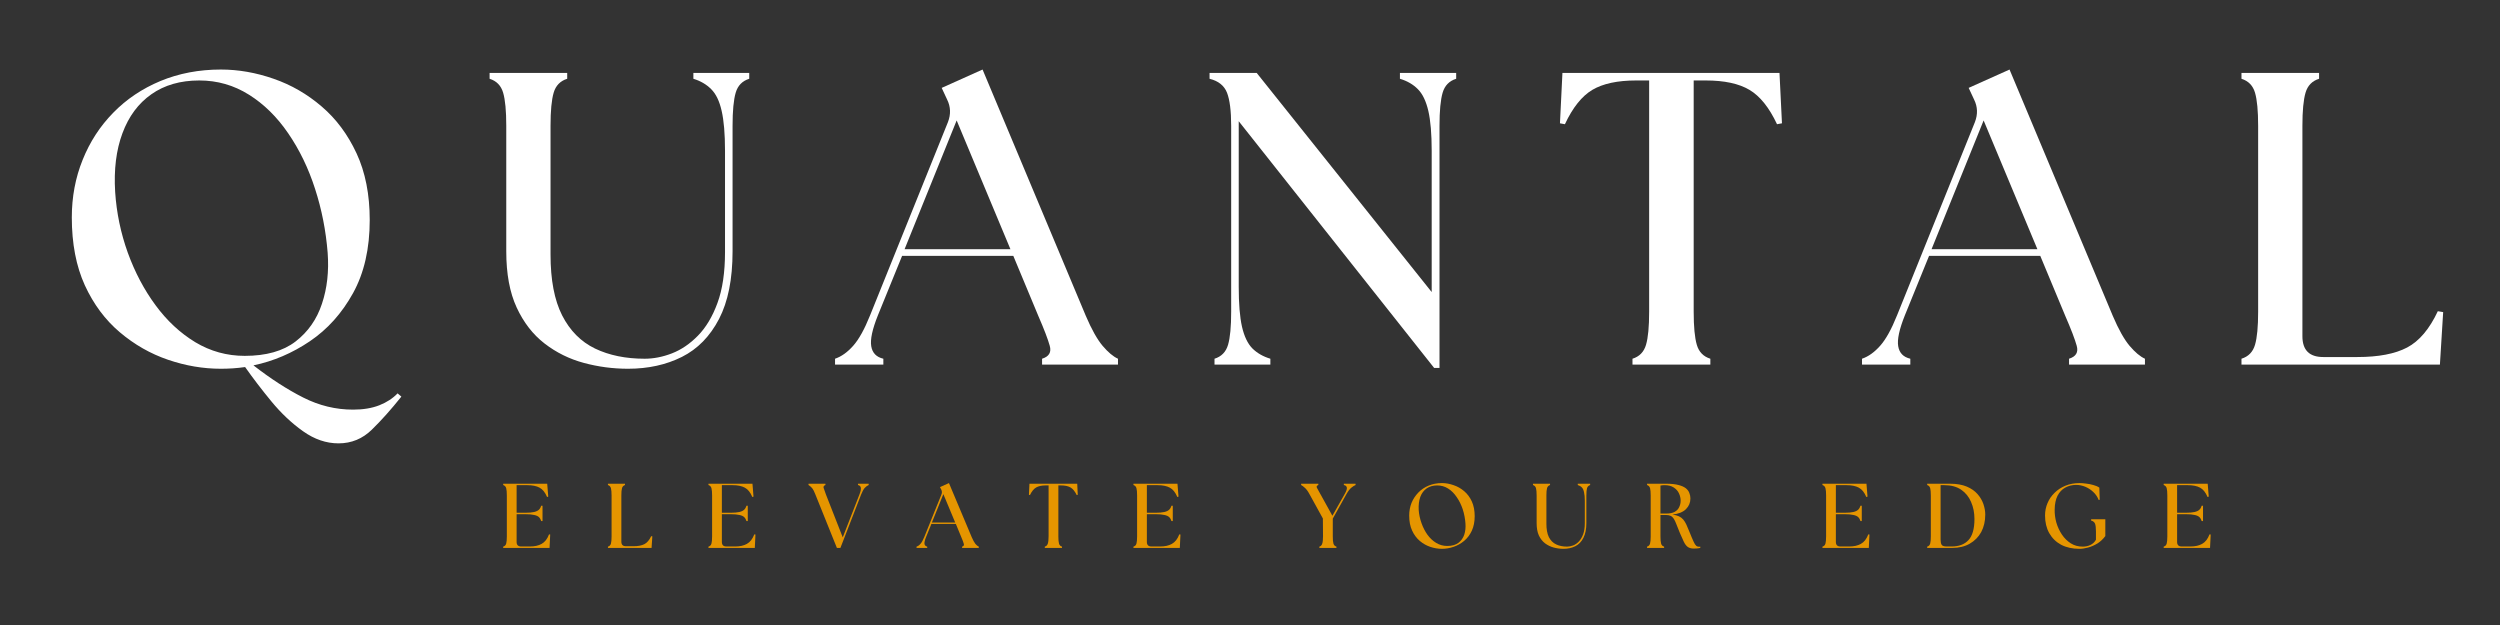 <svg xmlns="http://www.w3.org/2000/svg" xmlns:xlink="http://www.w3.org/1999/xlink" width="400" zoomAndPan="magnify" viewBox="0 0 300 75" height="100" preserveAspectRatio="xMidYMid meet" version="1.0"><rect x="0" y="0" width="300" height="75" fill="#333333" stroke="none"/><defs><g/></defs><g fill="#ffffff" fill-opacity="1"><g transform="translate(5.914, 43.75)"><g><path d="M 34.703 9.453 C 33.234 9.453 31.816 8.969 30.453 8 C 29.086 7.031 27.82 5.836 26.656 4.422 C 25.488 3.004 24.438 1.629 23.5 0.297 C 23 0.367 22.504 0.422 22.016 0.453 C 21.535 0.484 21.062 0.5 20.594 0.5 C 18.469 0.5 16.352 0.141 14.25 -0.578 C 12.145 -1.297 10.219 -2.395 8.469 -3.875 C 6.719 -5.352 5.316 -7.234 4.266 -9.516 C 3.223 -11.805 2.703 -14.52 2.703 -17.656 C 2.703 -20.113 3.133 -22.414 4 -24.562 C 4.863 -26.719 6.086 -28.602 7.672 -30.219 C 9.254 -31.844 11.145 -33.113 13.344 -34.031 C 15.551 -34.945 17.969 -35.406 20.594 -35.406 C 22.695 -35.406 24.805 -35.035 26.922 -34.297 C 29.035 -33.566 30.957 -32.457 32.688 -30.969 C 34.426 -29.488 35.82 -27.613 36.875 -25.344 C 37.926 -23.082 38.453 -20.414 38.453 -17.344 C 38.453 -13.914 37.785 -10.992 36.453 -8.578 C 35.117 -6.16 33.391 -4.234 31.266 -2.797 C 29.148 -1.367 26.895 -0.406 24.5 0.094 C 26.562 1.695 28.551 2.984 30.469 3.953 C 32.383 4.922 34.379 5.406 36.453 5.406 C 37.68 5.406 38.738 5.227 39.625 4.875 C 40.508 4.52 41.234 4.047 41.797 3.453 L 42.25 3.844 C 41.02 5.383 39.844 6.703 38.719 7.797 C 37.602 8.898 36.266 9.453 34.703 9.453 Z M 7.906 -20.703 C 8.07 -18.203 8.578 -15.773 9.422 -13.422 C 10.273 -11.078 11.383 -8.977 12.75 -7.125 C 14.113 -5.27 15.703 -3.789 17.516 -2.688 C 19.336 -1.594 21.316 -1.047 23.453 -1.047 C 26.016 -1.047 28.047 -1.617 29.547 -2.766 C 31.047 -3.922 32.102 -5.43 32.719 -7.297 C 33.344 -9.16 33.57 -11.195 33.406 -13.406 C 33.195 -16.07 32.691 -18.633 31.891 -21.094 C 31.098 -23.562 30.023 -25.781 28.672 -27.75 C 27.328 -29.719 25.754 -31.266 23.953 -32.391 C 22.148 -33.523 20.164 -34.094 18 -34.094 C 15.727 -34.094 13.812 -33.539 12.25 -32.438 C 10.688 -31.344 9.531 -29.785 8.781 -27.766 C 8.031 -25.754 7.738 -23.398 7.906 -20.703 Z M 7.906 -20.703 "/></g></g></g><g fill="#ffffff" fill-opacity="1"><g transform="translate(56.908, 43.75)"><g><path d="M 18.453 0.5 C 16.648 0.5 14.879 0.266 13.141 -0.203 C 11.41 -0.672 9.844 -1.445 8.438 -2.531 C 7.039 -3.613 5.926 -5.051 5.094 -6.844 C 4.258 -8.645 3.844 -10.895 3.844 -13.594 L 3.844 -28.656 C 3.844 -30.445 3.719 -31.77 3.469 -32.625 C 3.219 -33.477 2.676 -34.035 1.844 -34.297 L 1.844 -35 L 11.156 -35 L 11.156 -34.297 C 10.32 -34.035 9.781 -33.477 9.531 -32.625 C 9.281 -31.77 9.156 -30.445 9.156 -28.656 L 9.156 -13.203 C 9.156 -10.172 9.617 -7.738 10.547 -5.906 C 11.484 -4.07 12.801 -2.742 14.5 -1.922 C 16.195 -1.109 18.18 -0.703 20.453 -0.703 C 21.516 -0.703 22.602 -0.914 23.719 -1.344 C 24.844 -1.781 25.883 -2.488 26.844 -3.469 C 27.812 -4.457 28.594 -5.766 29.188 -7.391 C 29.789 -9.023 30.094 -11.062 30.094 -13.5 L 30.094 -25.656 C 30.094 -27.688 29.957 -29.285 29.688 -30.453 C 29.426 -31.617 29.008 -32.484 28.438 -33.047 C 27.875 -33.617 27.16 -34.035 26.297 -34.297 L 26.297 -35 L 33 -35 L 33 -34.297 C 32.164 -34.035 31.625 -33.477 31.375 -32.625 C 31.125 -31.77 31 -30.445 31 -28.656 L 31 -13.594 C 31 -10.258 30.457 -7.551 29.375 -5.469 C 28.289 -3.383 26.805 -1.867 24.922 -0.922 C 23.035 0.023 20.879 0.5 18.453 0.5 Z M 18.453 0.5 "/></g></g></g><g fill="#ffffff" fill-opacity="1"><g transform="translate(101.252, 43.75)"><g><path d="M -1.047 0 L -1.047 -0.703 C -0.285 -0.961 0.438 -1.477 1.125 -2.25 C 1.812 -3.02 2.488 -4.238 3.156 -5.906 L 12.5 -29.094 C 12.863 -30.031 12.832 -30.93 12.406 -31.797 L 11.75 -33.203 L 16.656 -35.406 L 29.047 -5.844 C 29.742 -4.219 30.414 -3.02 31.062 -2.25 C 31.719 -1.477 32.332 -0.961 32.906 -0.703 L 32.906 0 L 23.797 0 L 23.797 -0.703 C 24.629 -0.961 24.938 -1.477 24.719 -2.25 C 24.508 -3.02 24.051 -4.219 23.344 -5.844 L 20.344 -13.047 L 7 -13.047 L 4.094 -5.906 C 3.426 -4.238 3.16 -3.004 3.297 -2.203 C 3.43 -1.398 3.914 -0.898 4.75 -0.703 L 4.75 0 Z M 7.297 -13.844 L 20 -13.844 L 13.547 -29.297 Z M 7.297 -13.844 "/></g></g></g><g fill="#ffffff" fill-opacity="1"><g transform="translate(143.397, 43.75)"><g><path d="M 28.703 0.406 L 5.25 -29.203 L 5.25 -9.344 C 5.25 -7.312 5.379 -5.711 5.641 -4.547 C 5.91 -3.379 6.328 -2.508 6.891 -1.938 C 7.461 -1.375 8.18 -0.961 9.047 -0.703 L 9.047 0 L 2.344 0 L 2.344 -0.703 C 3.176 -0.961 3.719 -1.52 3.969 -2.375 C 4.219 -3.227 4.344 -4.551 4.344 -6.344 L 4.344 -28.656 C 4.344 -30.445 4.176 -31.77 3.844 -32.625 C 3.508 -33.477 2.812 -34.035 1.75 -34.297 L 1.75 -35 L 7.406 -35 L 28.406 -8.703 L 28.406 -25.656 C 28.406 -27.688 28.27 -29.285 28 -30.453 C 27.727 -31.617 27.312 -32.484 26.75 -33.047 C 26.188 -33.617 25.469 -34.035 24.594 -34.297 L 24.594 -35 L 31.344 -35 L 31.344 -34.297 C 30.508 -34.035 29.969 -33.477 29.719 -32.625 C 29.469 -31.77 29.344 -30.445 29.344 -28.656 L 29.344 0.406 Z M 28.703 0.406 "/></g></g></g><g fill="#ffffff" fill-opacity="1"><g transform="translate(186.492, 43.75)"><g><path d="M 9.406 0 L 9.406 -0.703 C 10.238 -0.961 10.781 -1.52 11.031 -2.375 C 11.281 -3.227 11.406 -4.551 11.406 -6.344 L 11.406 -34.094 L 9.844 -34.094 C 7.613 -34.094 5.863 -33.719 4.594 -32.969 C 3.332 -32.219 2.234 -30.844 1.297 -28.844 L 0.703 -28.953 L 1 -35 L 27.047 -35 L 27.344 -28.953 L 26.75 -28.844 C 25.812 -30.844 24.707 -32.219 23.438 -32.969 C 22.176 -33.719 20.43 -34.094 18.203 -34.094 L 16.75 -34.094 L 16.75 -6.344 C 16.75 -4.551 16.875 -3.227 17.125 -2.375 C 17.375 -1.52 17.914 -0.961 18.75 -0.703 L 18.75 0 Z M 9.406 0 "/></g></g></g><g fill="#ffffff" fill-opacity="1"><g transform="translate(224.488, 43.75)"><g><path d="M -1.047 0 L -1.047 -0.703 C -0.285 -0.961 0.438 -1.477 1.125 -2.25 C 1.812 -3.02 2.488 -4.238 3.156 -5.906 L 12.5 -29.094 C 12.863 -30.031 12.832 -30.93 12.406 -31.797 L 11.75 -33.203 L 16.656 -35.406 L 29.047 -5.844 C 29.742 -4.219 30.414 -3.02 31.062 -2.25 C 31.719 -1.477 32.332 -0.961 32.906 -0.703 L 32.906 0 L 23.797 0 L 23.797 -0.703 C 24.629 -0.961 24.938 -1.477 24.719 -2.25 C 24.508 -3.02 24.051 -4.219 23.344 -5.844 L 20.344 -13.047 L 7 -13.047 L 4.094 -5.906 C 3.426 -4.238 3.16 -3.004 3.297 -2.203 C 3.43 -1.398 3.914 -0.898 4.75 -0.703 L 4.75 0 Z M 7.297 -13.844 L 20 -13.844 L 13.547 -29.297 Z M 7.297 -13.844 "/></g></g></g><g fill="#ffffff" fill-opacity="1"><g transform="translate(266.633, 43.75)"><g><path d="M 2.344 0 L 2.344 -0.703 C 3.176 -0.961 3.719 -1.52 3.969 -2.375 C 4.219 -3.227 4.344 -4.551 4.344 -6.344 L 4.344 -28.656 C 4.344 -30.445 4.219 -31.77 3.969 -32.625 C 3.719 -33.477 3.176 -34.035 2.344 -34.297 L 2.344 -35 L 11.656 -35 L 11.656 -34.297 C 10.82 -34.035 10.281 -33.477 10.031 -32.625 C 9.781 -31.77 9.656 -30.445 9.656 -28.656 L 9.656 -3.406 C 9.656 -1.738 10.488 -0.906 12.156 -0.906 L 16.25 -0.906 C 18.781 -0.906 20.77 -1.285 22.219 -2.047 C 23.676 -2.816 24.906 -4.27 25.906 -6.406 L 26.547 -6.297 L 26.156 0 Z M 2.344 0 "/></g></g></g><g fill="#e59500" fill-opacity="1"><g transform="translate(59.868, 65.75)"><g><path d="M 0.516 0 L 0.516 -0.156 C 0.703 -0.207 0.82 -0.328 0.875 -0.516 C 0.926 -0.703 0.953 -0.992 0.953 -1.391 L 0.953 -6.297 C 0.953 -6.691 0.926 -6.984 0.875 -7.172 C 0.82 -7.359 0.703 -7.484 0.516 -7.547 L 0.516 -7.703 L 5.797 -7.703 L 5.922 -6.156 L 5.781 -6.109 C 5.551 -6.66 5.25 -7.035 4.875 -7.234 C 4.508 -7.43 4.02 -7.531 3.406 -7.531 L 2.125 -7.531 L 2.125 -4.219 L 3.172 -4.219 C 3.617 -4.219 3.973 -4.25 4.234 -4.312 C 4.492 -4.375 4.688 -4.469 4.812 -4.594 C 4.938 -4.719 5.023 -4.875 5.078 -5.062 L 5.234 -5.062 L 5.234 -3.219 L 5.078 -3.219 C 5.023 -3.406 4.938 -3.562 4.812 -3.688 C 4.688 -3.812 4.492 -3.898 4.234 -3.953 C 3.973 -4.016 3.617 -4.047 3.172 -4.047 L 2.125 -4.047 L 2.125 -0.719 C 2.125 -0.352 2.305 -0.172 2.672 -0.172 L 3.734 -0.172 C 4.285 -0.172 4.75 -0.273 5.125 -0.484 C 5.508 -0.691 5.805 -1.07 6.016 -1.625 L 6.156 -1.609 L 6.078 0 Z M 0.516 0 "/></g></g></g><g fill="#e59500" fill-opacity="1"><g transform="translate(72.437, 65.75)"><g><path d="M 0.516 0 L 0.516 -0.156 C 0.703 -0.207 0.82 -0.328 0.875 -0.516 C 0.926 -0.703 0.953 -0.992 0.953 -1.391 L 0.953 -6.297 C 0.953 -6.691 0.926 -6.984 0.875 -7.172 C 0.82 -7.359 0.703 -7.484 0.516 -7.547 L 0.516 -7.703 L 2.562 -7.703 L 2.562 -7.547 C 2.375 -7.484 2.254 -7.359 2.203 -7.172 C 2.148 -6.984 2.125 -6.691 2.125 -6.297 L 2.125 -0.75 C 2.125 -0.383 2.305 -0.203 2.672 -0.203 L 3.578 -0.203 C 4.129 -0.203 4.566 -0.285 4.891 -0.453 C 5.211 -0.617 5.484 -0.938 5.703 -1.406 L 5.844 -1.391 L 5.75 0 Z M 0.516 0 "/></g></g></g><g fill="#e59500" fill-opacity="1"><g transform="translate(84.499, 65.75)"><g><path d="M 0.516 0 L 0.516 -0.156 C 0.703 -0.207 0.82 -0.328 0.875 -0.516 C 0.926 -0.703 0.953 -0.992 0.953 -1.391 L 0.953 -6.297 C 0.953 -6.691 0.926 -6.984 0.875 -7.172 C 0.82 -7.359 0.703 -7.484 0.516 -7.547 L 0.516 -7.703 L 5.797 -7.703 L 5.922 -6.156 L 5.781 -6.109 C 5.551 -6.66 5.25 -7.035 4.875 -7.234 C 4.508 -7.43 4.02 -7.531 3.406 -7.531 L 2.125 -7.531 L 2.125 -4.219 L 3.172 -4.219 C 3.617 -4.219 3.973 -4.25 4.234 -4.312 C 4.492 -4.375 4.688 -4.469 4.812 -4.594 C 4.938 -4.719 5.023 -4.875 5.078 -5.062 L 5.234 -5.062 L 5.234 -3.219 L 5.078 -3.219 C 5.023 -3.406 4.938 -3.562 4.812 -3.688 C 4.688 -3.812 4.492 -3.898 4.234 -3.953 C 3.973 -4.016 3.617 -4.047 3.172 -4.047 L 2.125 -4.047 L 2.125 -0.719 C 2.125 -0.352 2.305 -0.172 2.672 -0.172 L 3.734 -0.172 C 4.285 -0.172 4.75 -0.273 5.125 -0.484 C 5.508 -0.691 5.805 -1.07 6.016 -1.625 L 6.156 -1.609 L 6.078 0 Z M 0.516 0 "/></g></g></g><g fill="#e59500" fill-opacity="1"><g transform="translate(97.068, 65.75)"><g><path d="M 0.781 -6.406 C 0.645 -6.77 0.504 -7.035 0.359 -7.203 C 0.211 -7.367 0.078 -7.484 -0.047 -7.547 L -0.047 -7.703 L 1.984 -7.703 L 1.984 -7.547 C 1.797 -7.484 1.723 -7.367 1.766 -7.203 C 1.816 -7.035 1.91 -6.77 2.047 -6.406 L 4.062 -1.266 L 6.062 -6.406 C 6.207 -6.77 6.266 -7.039 6.234 -7.219 C 6.203 -7.395 6.086 -7.504 5.891 -7.547 L 5.891 -7.703 L 7.172 -7.703 L 7.172 -7.547 C 7.016 -7.484 6.859 -7.367 6.703 -7.203 C 6.555 -7.035 6.41 -6.77 6.266 -6.406 L 3.781 0 L 3.359 0 Z M 0.781 -6.406 "/></g></g></g><g fill="#e59500" fill-opacity="1"><g transform="translate(110.219, 65.75)"><g><path d="M -0.234 0 L -0.234 -0.156 C -0.066 -0.207 0.086 -0.316 0.234 -0.484 C 0.391 -0.66 0.539 -0.93 0.688 -1.297 L 2.75 -6.406 C 2.832 -6.602 2.828 -6.801 2.734 -7 L 2.578 -7.297 L 3.656 -7.781 L 6.391 -1.281 C 6.547 -0.926 6.691 -0.66 6.828 -0.484 C 6.973 -0.316 7.109 -0.207 7.234 -0.156 L 7.234 0 L 5.234 0 L 5.234 -0.156 C 5.422 -0.207 5.488 -0.316 5.438 -0.484 C 5.395 -0.66 5.297 -0.926 5.141 -1.281 L 4.484 -2.875 L 1.547 -2.875 L 0.906 -1.297 C 0.758 -0.93 0.695 -0.66 0.719 -0.484 C 0.75 -0.305 0.859 -0.195 1.047 -0.156 L 1.047 0 Z M 1.609 -3.047 L 4.406 -3.047 L 2.984 -6.453 Z M 1.609 -3.047 "/></g></g></g><g fill="#e59500" fill-opacity="1"><g transform="translate(123.315, 65.75)"><g><path d="M 2.062 0 L 2.062 -0.156 C 2.25 -0.207 2.367 -0.328 2.422 -0.516 C 2.484 -0.703 2.516 -0.992 2.516 -1.391 L 2.516 -7.5 L 2.172 -7.5 C 1.68 -7.5 1.297 -7.414 1.016 -7.25 C 0.734 -7.082 0.488 -6.781 0.281 -6.344 L 0.156 -6.375 L 0.219 -7.703 L 5.953 -7.703 L 6.016 -6.375 L 5.891 -6.344 C 5.68 -6.781 5.438 -7.082 5.156 -7.25 C 4.875 -7.414 4.488 -7.5 4 -7.5 L 3.688 -7.5 L 3.688 -1.391 C 3.688 -0.992 3.711 -0.703 3.766 -0.516 C 3.816 -0.328 3.938 -0.207 4.125 -0.156 L 4.125 0 Z M 2.062 0 "/></g></g></g><g fill="#e59500" fill-opacity="1"><g transform="translate(135.499, 65.75)"><g><path d="M 0.516 0 L 0.516 -0.156 C 0.703 -0.207 0.82 -0.328 0.875 -0.516 C 0.926 -0.703 0.953 -0.992 0.953 -1.391 L 0.953 -6.297 C 0.953 -6.691 0.926 -6.984 0.875 -7.172 C 0.82 -7.359 0.703 -7.484 0.516 -7.547 L 0.516 -7.703 L 5.797 -7.703 L 5.922 -6.156 L 5.781 -6.109 C 5.551 -6.66 5.25 -7.035 4.875 -7.234 C 4.508 -7.43 4.02 -7.531 3.406 -7.531 L 2.125 -7.531 L 2.125 -4.219 L 3.172 -4.219 C 3.617 -4.219 3.973 -4.25 4.234 -4.312 C 4.492 -4.375 4.688 -4.469 4.812 -4.594 C 4.938 -4.719 5.023 -4.875 5.078 -5.062 L 5.234 -5.062 L 5.234 -3.219 L 5.078 -3.219 C 5.023 -3.406 4.938 -3.562 4.812 -3.688 C 4.688 -3.812 4.492 -3.898 4.234 -3.953 C 3.973 -4.016 3.617 -4.047 3.172 -4.047 L 2.125 -4.047 L 2.125 -0.719 C 2.125 -0.352 2.305 -0.172 2.672 -0.172 L 3.734 -0.172 C 4.285 -0.172 4.75 -0.273 5.125 -0.484 C 5.508 -0.691 5.805 -1.07 6.016 -1.625 L 6.156 -1.609 L 6.078 0 Z M 0.516 0 "/></g></g></g><g fill="#e59500" fill-opacity="1"><g transform="translate(148.067, 65.75)"><g/></g></g><g fill="#e59500" fill-opacity="1"><g transform="translate(156.293, 65.75)"><g><path d="M 2.031 0 L 2.031 -0.156 C 2.207 -0.207 2.32 -0.328 2.375 -0.516 C 2.438 -0.703 2.469 -0.992 2.469 -1.391 L 2.453 -3.531 L 0.828 -6.484 C 0.641 -6.828 0.457 -7.07 0.281 -7.219 C 0.113 -7.375 -0.031 -7.484 -0.156 -7.547 L -0.156 -7.703 L 1.906 -7.703 L 1.906 -7.547 C 1.719 -7.484 1.66 -7.375 1.734 -7.219 C 1.816 -7.07 1.953 -6.828 2.141 -6.484 L 3.594 -3.859 L 5.078 -6.484 C 5.273 -6.828 5.359 -7.078 5.328 -7.234 C 5.305 -7.398 5.188 -7.504 4.969 -7.547 L 4.969 -7.703 L 6.375 -7.703 L 6.375 -7.547 C 6.219 -7.484 6.047 -7.375 5.859 -7.219 C 5.68 -7.07 5.492 -6.828 5.297 -6.484 L 3.641 -3.516 L 3.641 -1.391 C 3.641 -0.992 3.664 -0.703 3.719 -0.516 C 3.781 -0.328 3.898 -0.207 4.078 -0.156 L 4.078 0 Z M 2.031 0 "/></g></g></g><g fill="#e59500" fill-opacity="1"><g transform="translate(168.51, 65.75)"><g><path d="M 4.531 0.109 C 4.062 0.109 3.594 0.031 3.125 -0.125 C 2.664 -0.281 2.242 -0.52 1.859 -0.844 C 1.473 -1.176 1.164 -1.594 0.938 -2.094 C 0.707 -2.594 0.594 -3.191 0.594 -3.891 C 0.594 -4.43 0.688 -4.938 0.875 -5.406 C 1.07 -5.875 1.344 -6.285 1.688 -6.641 C 2.039 -7.004 2.457 -7.285 2.938 -7.484 C 3.414 -7.68 3.945 -7.781 4.531 -7.781 C 4.988 -7.781 5.453 -7.695 5.922 -7.531 C 6.391 -7.375 6.812 -7.133 7.188 -6.812 C 7.57 -6.488 7.879 -6.078 8.109 -5.578 C 8.336 -5.078 8.453 -4.488 8.453 -3.812 C 8.453 -3.145 8.336 -2.562 8.109 -2.062 C 7.879 -1.57 7.57 -1.164 7.188 -0.844 C 6.801 -0.52 6.375 -0.281 5.906 -0.125 C 5.445 0.031 4.988 0.109 4.531 0.109 Z M 1.734 -4.547 C 1.773 -4.004 1.891 -3.473 2.078 -2.953 C 2.266 -2.43 2.504 -1.969 2.797 -1.562 C 3.098 -1.156 3.445 -0.832 3.844 -0.594 C 4.25 -0.352 4.688 -0.234 5.156 -0.234 C 5.719 -0.234 6.164 -0.359 6.5 -0.609 C 6.832 -0.859 7.066 -1.188 7.203 -1.594 C 7.336 -2.008 7.383 -2.461 7.344 -2.953 C 7.301 -3.535 7.191 -4.098 7.016 -4.641 C 6.836 -5.18 6.598 -5.664 6.297 -6.094 C 6.004 -6.531 5.66 -6.875 5.266 -7.125 C 4.867 -7.375 4.43 -7.5 3.953 -7.5 C 3.461 -7.5 3.039 -7.379 2.688 -7.141 C 2.344 -6.898 2.086 -6.555 1.922 -6.109 C 1.766 -5.66 1.703 -5.141 1.734 -4.547 Z M 1.734 -4.547 "/></g></g></g><g fill="#e59500" fill-opacity="1"><g transform="translate(183.552, 65.75)"><g><path d="M 4.062 0.109 C 3.664 0.109 3.273 0.055 2.891 -0.047 C 2.516 -0.148 2.172 -0.316 1.859 -0.547 C 1.547 -0.785 1.297 -1.102 1.109 -1.5 C 0.93 -1.895 0.844 -2.391 0.844 -2.984 L 0.844 -6.297 C 0.844 -6.691 0.816 -6.984 0.766 -7.172 C 0.711 -7.359 0.594 -7.484 0.406 -7.547 L 0.406 -7.703 L 2.453 -7.703 L 2.453 -7.547 C 2.266 -7.484 2.145 -7.359 2.094 -7.172 C 2.039 -6.984 2.016 -6.691 2.016 -6.297 L 2.016 -2.906 C 2.016 -2.238 2.113 -1.703 2.312 -1.297 C 2.52 -0.891 2.812 -0.598 3.188 -0.422 C 3.562 -0.242 4 -0.156 4.5 -0.156 C 4.727 -0.156 4.969 -0.203 5.219 -0.297 C 5.469 -0.391 5.695 -0.547 5.906 -0.766 C 6.113 -0.984 6.285 -1.27 6.422 -1.625 C 6.555 -1.988 6.625 -2.438 6.625 -2.969 L 6.625 -5.641 C 6.625 -6.086 6.594 -6.438 6.531 -6.688 C 6.477 -6.945 6.391 -7.141 6.266 -7.266 C 6.141 -7.391 5.977 -7.484 5.781 -7.547 L 5.781 -7.703 L 7.266 -7.703 L 7.266 -7.547 C 7.078 -7.484 6.953 -7.359 6.891 -7.172 C 6.836 -6.984 6.812 -6.691 6.812 -6.297 L 6.812 -2.984 C 6.812 -2.254 6.691 -1.66 6.453 -1.203 C 6.223 -0.742 5.898 -0.41 5.484 -0.203 C 5.066 0.004 4.594 0.109 4.062 0.109 Z M 4.062 0.109 "/></g></g></g><g fill="#e59500" fill-opacity="1"><g transform="translate(197.131, 65.75)"><g><path d="M 6.109 0.078 C 5.816 0.078 5.578 0.008 5.391 -0.125 C 5.211 -0.258 5.055 -0.469 4.922 -0.75 C 4.785 -1.031 4.629 -1.379 4.453 -1.797 C 4.297 -2.203 4.16 -2.539 4.047 -2.812 C 3.941 -3.094 3.836 -3.316 3.734 -3.484 C 3.629 -3.648 3.504 -3.77 3.359 -3.844 C 3.211 -3.914 3.016 -3.953 2.766 -3.953 L 2.125 -3.953 L 2.125 -1.391 C 2.125 -0.992 2.148 -0.703 2.203 -0.516 C 2.254 -0.328 2.375 -0.207 2.562 -0.156 L 2.562 0 L 0.516 0 L 0.516 -0.156 C 0.703 -0.207 0.82 -0.328 0.875 -0.516 C 0.926 -0.703 0.953 -0.992 0.953 -1.391 L 0.953 -6.297 C 0.953 -6.691 0.926 -6.984 0.875 -7.172 C 0.82 -7.359 0.703 -7.484 0.516 -7.547 L 0.516 -7.703 L 2.828 -7.703 C 3.43 -7.703 3.922 -7.648 4.297 -7.547 C 4.672 -7.453 4.961 -7.32 5.172 -7.156 C 5.379 -6.988 5.52 -6.797 5.594 -6.578 C 5.676 -6.367 5.719 -6.156 5.719 -5.938 C 5.719 -5.438 5.539 -5.008 5.188 -4.656 C 4.832 -4.301 4.289 -4.082 3.562 -4 C 3.875 -3.957 4.129 -3.891 4.328 -3.797 C 4.523 -3.711 4.695 -3.586 4.844 -3.422 C 4.988 -3.254 5.117 -3.047 5.234 -2.797 C 5.348 -2.547 5.477 -2.238 5.625 -1.875 C 5.82 -1.383 5.977 -1.016 6.094 -0.766 C 6.207 -0.516 6.312 -0.348 6.406 -0.266 C 6.5 -0.18 6.613 -0.141 6.75 -0.141 C 6.77 -0.141 6.789 -0.141 6.812 -0.141 C 6.844 -0.141 6.875 -0.145 6.906 -0.156 L 6.906 0 C 6.781 0.031 6.641 0.051 6.484 0.062 C 6.336 0.07 6.211 0.078 6.109 0.078 Z M 2.125 -4.125 L 2.828 -4.125 C 3.242 -4.125 3.578 -4.191 3.828 -4.328 C 4.086 -4.473 4.27 -4.664 4.375 -4.906 C 4.488 -5.145 4.547 -5.398 4.547 -5.672 C 4.547 -5.973 4.477 -6.266 4.344 -6.547 C 4.219 -6.828 4.008 -7.062 3.719 -7.25 C 3.438 -7.438 3.066 -7.531 2.609 -7.531 C 2.453 -7.531 2.289 -7.516 2.125 -7.484 Z M 2.125 -4.125 "/></g></g></g><g fill="#e59500" fill-opacity="1"><g transform="translate(209.953, 65.75)"><g/></g></g><g fill="#e59500" fill-opacity="1"><g transform="translate(218.179, 65.75)"><g><path d="M 0.516 0 L 0.516 -0.156 C 0.703 -0.207 0.82 -0.328 0.875 -0.516 C 0.926 -0.703 0.953 -0.992 0.953 -1.391 L 0.953 -6.297 C 0.953 -6.691 0.926 -6.984 0.875 -7.172 C 0.82 -7.359 0.703 -7.484 0.516 -7.547 L 0.516 -7.703 L 5.797 -7.703 L 5.922 -6.156 L 5.781 -6.109 C 5.551 -6.66 5.25 -7.035 4.875 -7.234 C 4.508 -7.43 4.02 -7.531 3.406 -7.531 L 2.125 -7.531 L 2.125 -4.219 L 3.172 -4.219 C 3.617 -4.219 3.973 -4.25 4.234 -4.312 C 4.492 -4.375 4.688 -4.469 4.812 -4.594 C 4.938 -4.719 5.023 -4.875 5.078 -5.062 L 5.234 -5.062 L 5.234 -3.219 L 5.078 -3.219 C 5.023 -3.406 4.938 -3.562 4.812 -3.688 C 4.688 -3.812 4.492 -3.898 4.234 -3.953 C 3.973 -4.016 3.617 -4.047 3.172 -4.047 L 2.125 -4.047 L 2.125 -0.719 C 2.125 -0.352 2.305 -0.172 2.672 -0.172 L 3.734 -0.172 C 4.285 -0.172 4.75 -0.273 5.125 -0.484 C 5.508 -0.691 5.805 -1.07 6.016 -1.625 L 6.156 -1.609 L 6.078 0 Z M 0.516 0 "/></g></g></g><g fill="#e59500" fill-opacity="1"><g transform="translate(230.747, 65.75)"><g><path d="M 0.516 0 L 0.516 -0.156 C 0.703 -0.207 0.82 -0.328 0.875 -0.516 C 0.926 -0.703 0.953 -0.992 0.953 -1.391 L 0.953 -6.297 C 0.953 -6.691 0.926 -6.984 0.875 -7.172 C 0.82 -7.359 0.703 -7.484 0.516 -7.547 L 0.516 -7.703 L 3.266 -7.703 C 4.055 -7.703 4.723 -7.586 5.266 -7.359 C 5.805 -7.129 6.238 -6.828 6.562 -6.453 C 6.883 -6.086 7.117 -5.688 7.266 -5.25 C 7.41 -4.82 7.484 -4.406 7.484 -4 C 7.484 -3.207 7.32 -2.508 7 -1.906 C 6.676 -1.312 6.211 -0.844 5.609 -0.5 C 5.016 -0.164 4.316 0 3.516 0 Z M 2.125 -0.984 C 2.125 -0.723 2.164 -0.52 2.25 -0.375 C 2.344 -0.238 2.539 -0.172 2.844 -0.172 L 3.438 -0.172 C 4.32 -0.172 5 -0.426 5.469 -0.938 C 5.945 -1.445 6.188 -2.289 6.188 -3.469 C 6.188 -4.219 6.051 -4.898 5.781 -5.516 C 5.52 -6.129 5.125 -6.617 4.594 -6.984 C 4.062 -7.348 3.383 -7.531 2.562 -7.531 L 2.125 -7.531 Z M 2.125 -0.984 "/></g></g></g><g fill="#e59500" fill-opacity="1"><g transform="translate(244.811, 65.75)"><g><path d="M 4.734 0.109 C 3.891 0.109 3.156 -0.051 2.531 -0.375 C 1.914 -0.707 1.438 -1.176 1.094 -1.781 C 0.758 -2.383 0.594 -3.086 0.594 -3.891 C 0.594 -4.41 0.691 -4.906 0.891 -5.375 C 1.086 -5.844 1.367 -6.254 1.734 -6.609 C 2.098 -6.973 2.535 -7.258 3.047 -7.469 C 3.555 -7.676 4.117 -7.781 4.734 -7.781 C 4.961 -7.781 5.223 -7.758 5.516 -7.719 C 5.816 -7.688 6.109 -7.629 6.391 -7.547 C 6.68 -7.473 6.922 -7.367 7.109 -7.234 L 7.156 -5.781 L 7.031 -5.75 C 6.883 -6.133 6.664 -6.457 6.375 -6.719 C 6.094 -6.988 5.77 -7.195 5.406 -7.344 C 5.051 -7.488 4.691 -7.562 4.328 -7.562 C 3.848 -7.562 3.41 -7.453 3.016 -7.234 C 2.629 -7.023 2.32 -6.703 2.094 -6.266 C 1.875 -5.828 1.758 -5.273 1.75 -4.609 C 1.738 -4.086 1.805 -3.562 1.953 -3.031 C 2.109 -2.508 2.332 -2.031 2.625 -1.594 C 2.914 -1.164 3.27 -0.816 3.688 -0.547 C 4.102 -0.285 4.578 -0.156 5.109 -0.156 C 5.453 -0.156 5.766 -0.223 6.047 -0.359 C 6.336 -0.504 6.555 -0.711 6.703 -0.984 L 6.703 -1.984 C 6.703 -2.422 6.664 -2.727 6.594 -2.906 C 6.52 -3.094 6.363 -3.219 6.125 -3.281 L 6.125 -3.438 L 7.828 -3.438 L 7.828 -1.422 C 7.555 -1.055 7.238 -0.758 6.875 -0.531 C 6.508 -0.312 6.141 -0.148 5.766 -0.047 C 5.391 0.055 5.047 0.109 4.734 0.109 Z M 4.734 0.109 "/></g></g></g><g fill="#e59500" fill-opacity="1"><g transform="translate(259.127, 65.75)"><g><path d="M 0.516 0 L 0.516 -0.156 C 0.703 -0.207 0.82 -0.328 0.875 -0.516 C 0.926 -0.703 0.953 -0.992 0.953 -1.391 L 0.953 -6.297 C 0.953 -6.691 0.926 -6.984 0.875 -7.172 C 0.82 -7.359 0.703 -7.484 0.516 -7.547 L 0.516 -7.703 L 5.797 -7.703 L 5.922 -6.156 L 5.781 -6.109 C 5.551 -6.66 5.25 -7.035 4.875 -7.234 C 4.508 -7.43 4.02 -7.531 3.406 -7.531 L 2.125 -7.531 L 2.125 -4.219 L 3.172 -4.219 C 3.617 -4.219 3.973 -4.25 4.234 -4.312 C 4.492 -4.375 4.688 -4.469 4.812 -4.594 C 4.938 -4.719 5.023 -4.875 5.078 -5.062 L 5.234 -5.062 L 5.234 -3.219 L 5.078 -3.219 C 5.023 -3.406 4.938 -3.562 4.812 -3.688 C 4.688 -3.812 4.492 -3.898 4.234 -3.953 C 3.973 -4.016 3.617 -4.047 3.172 -4.047 L 2.125 -4.047 L 2.125 -0.719 C 2.125 -0.352 2.305 -0.172 2.672 -0.172 L 3.734 -0.172 C 4.285 -0.172 4.75 -0.273 5.125 -0.484 C 5.508 -0.691 5.805 -1.07 6.016 -1.625 L 6.156 -1.609 L 6.078 0 Z M 0.516 0 "/></g></g></g></svg>